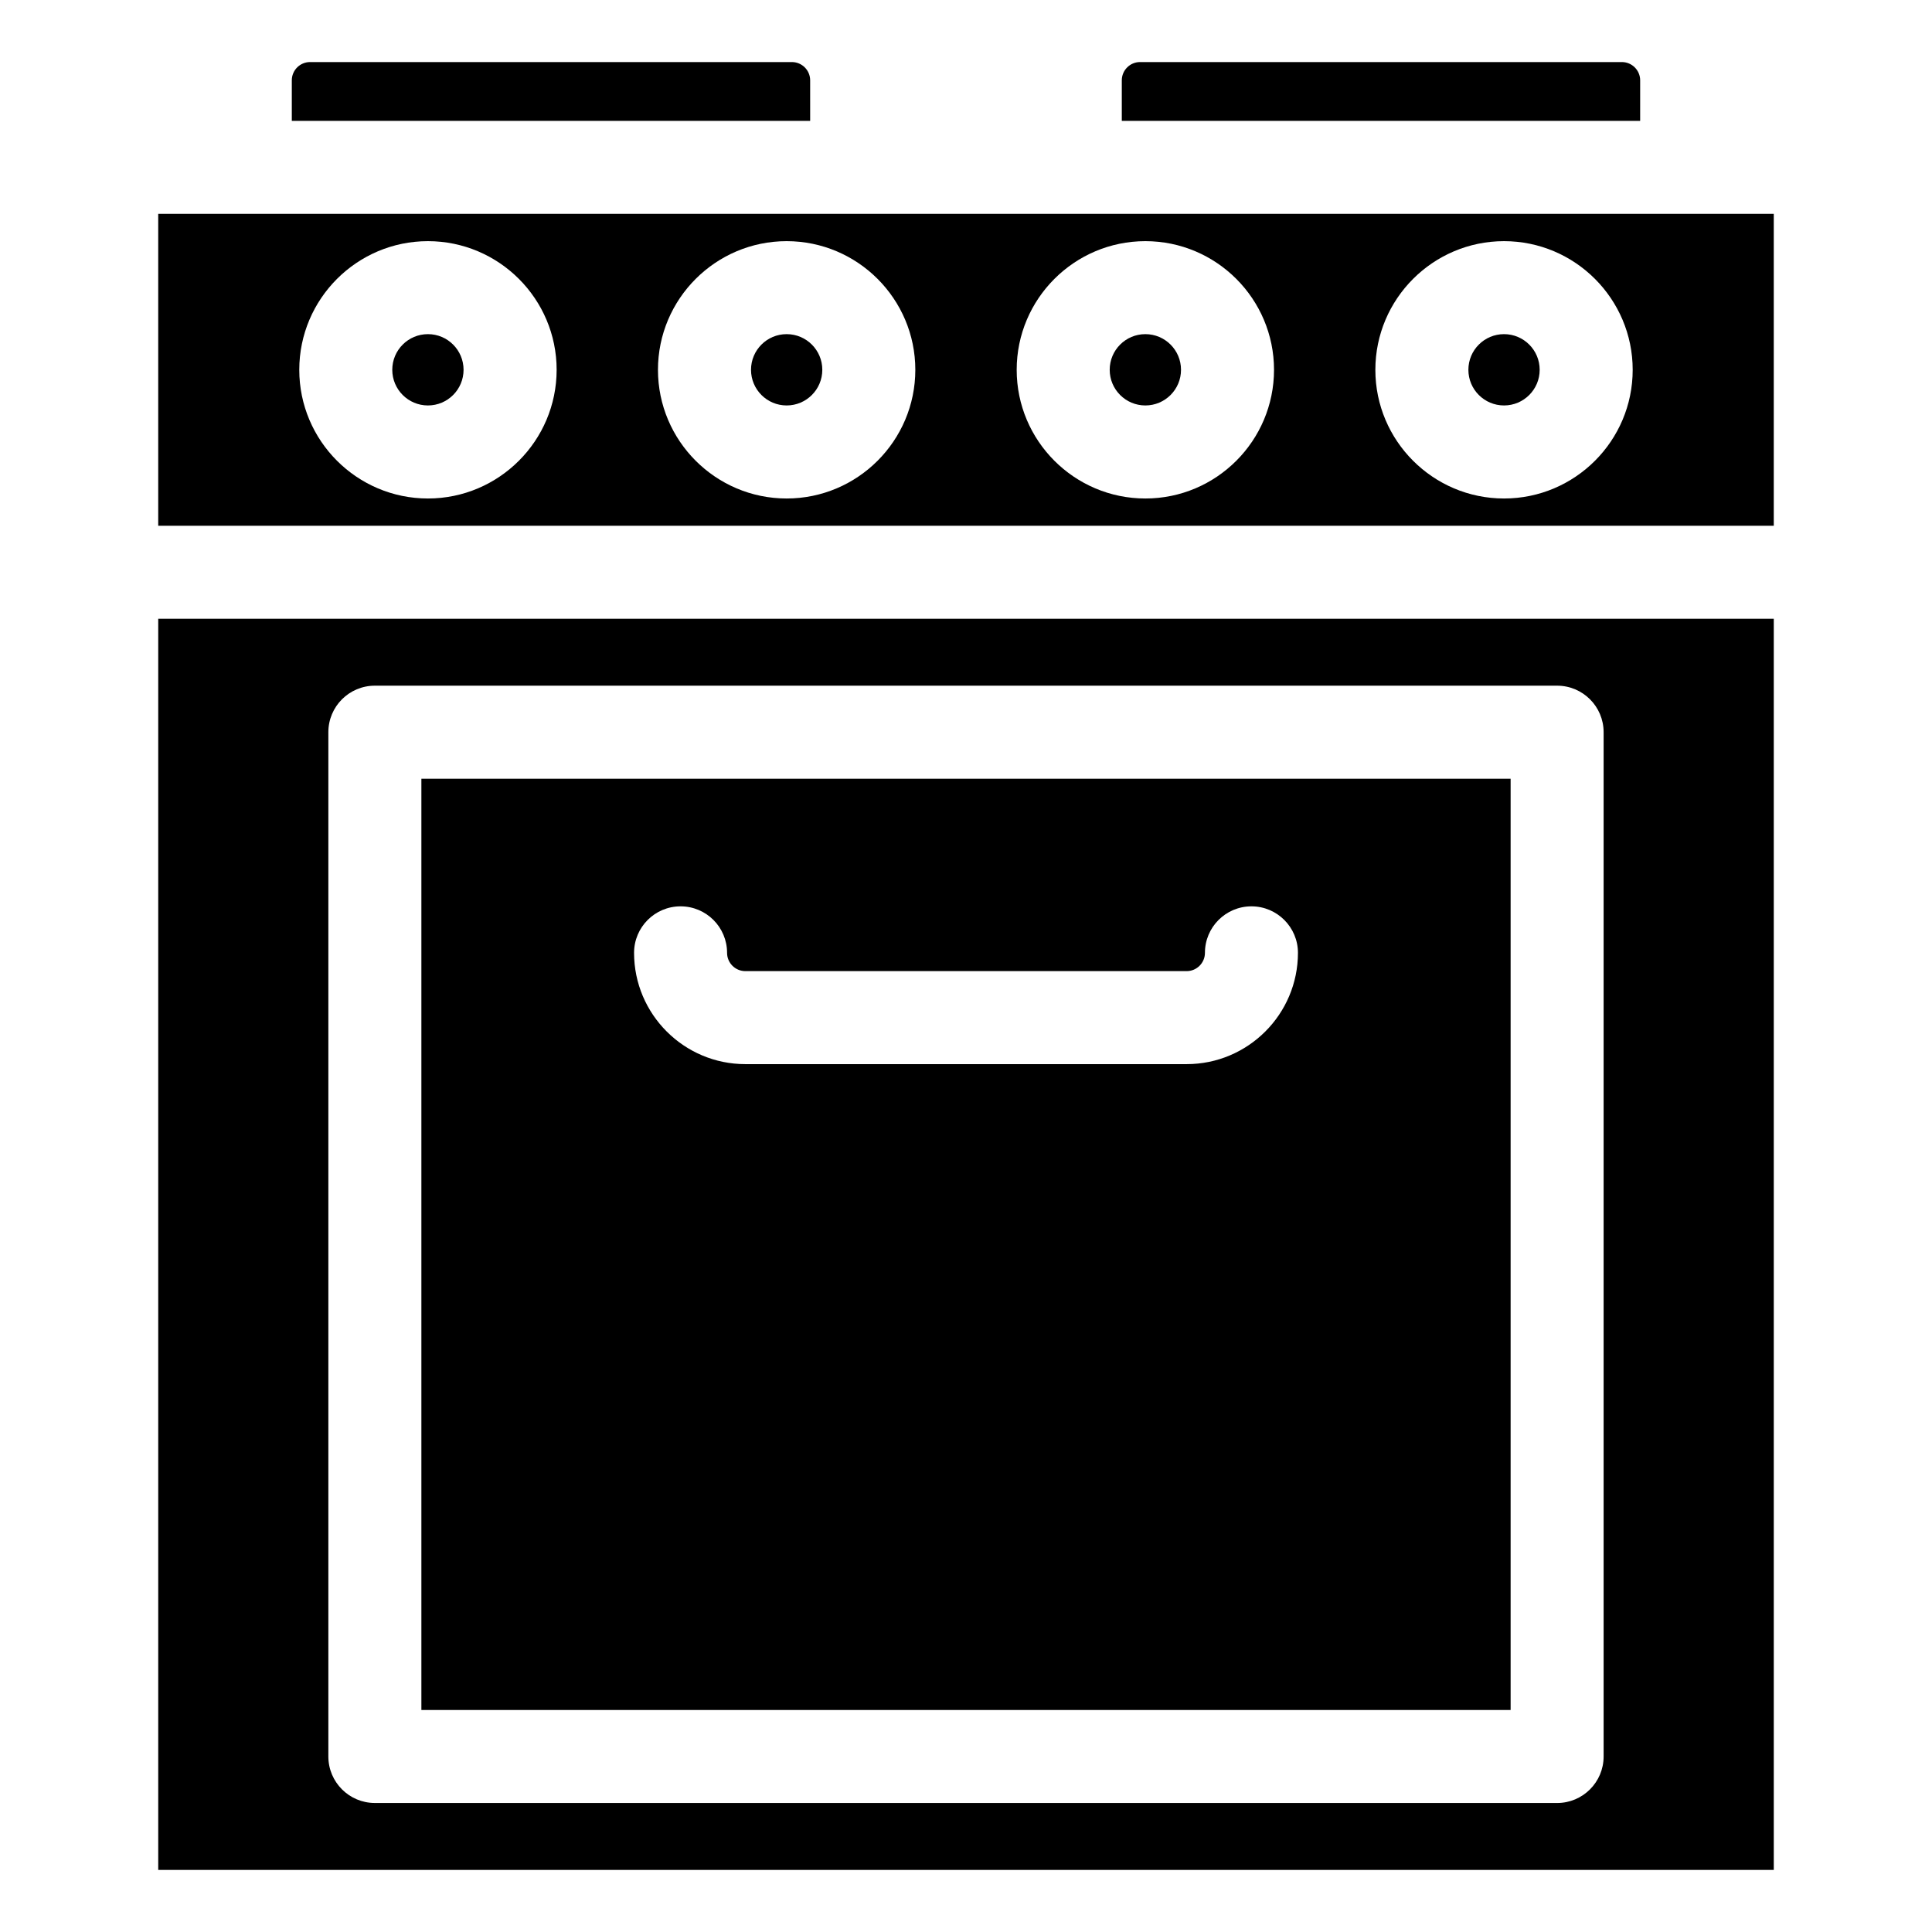 <?xml version="1.0" encoding="UTF-8"?>
<!-- Uploaded to: SVG Repo, www.svgrepo.com, Generator: SVG Repo Mixer Tools -->
<svg fill="#000000" width="800px" height="800px" version="1.1" viewBox="144 144 512 512" xmlns="http://www.w3.org/2000/svg">
 <g>
  <path d="m361.92 242c0 5.219-4.231 9.449-9.449 9.449s-9.445-4.231-9.445-9.449 4.227-9.449 9.445-9.449 9.449 4.231 9.449 9.449"/>
  <path d="m266.85 242c0 5.219-4.227 9.449-9.445 9.449s-9.449-4.231-9.449-9.449 4.231-9.449 9.449-9.449 9.445 4.231 9.445 9.449"/>
  <path d="m614.07 307.97h-428.14v331.58h428.14zm-45.094 301.52c0 6.805-5.527 12.324-12.324 12.324l-313.31-0.004c-6.805 0-12.324-5.519-12.324-12.324v-271.45c0-6.805 5.512-12.324 12.324-12.324h313.31c6.797 0 12.324 5.512 12.324 12.324z"/>
  <path d="m255.67 597.17h288.66v-246.8h-288.66zm68.688-212.98c6.805 0 12.324 5.519 12.324 12.324 0 2.676 2.172 4.844 4.844 4.844h116.95c2.668 0 4.844-2.172 4.844-4.844 0-6.805 5.512-12.324 12.324-12.324 6.797 0 12.324 5.519 12.324 12.324 0 16.262-13.23 29.492-29.492 29.492h-116.95c-16.262 0-29.492-13.23-29.492-29.492 0-6.805 5.508-12.324 12.32-12.324z"/>
  <path d="m456.98 242c0 5.219-4.231 9.449-9.449 9.449s-9.449-4.231-9.449-9.449 4.231-9.449 9.449-9.449 9.449 4.231 9.449 9.449"/>
  <path d="m358.7 165.29c0-2.676-2.172-4.844-4.844-4.844h-127.68c-2.676 0-4.844 2.172-4.844 4.844v10.742h137.37z"/>
  <path d="m578.66 165.29c0-2.676-2.18-4.844-4.844-4.844h-127.7c-2.652 0-4.828 2.172-4.828 4.844v10.742h137.37z"/>
  <path d="m552.03 242c0 5.219-4.231 9.449-9.445 9.449-5.219 0-9.449-4.231-9.449-9.449s4.231-9.449 9.449-9.449c5.215 0 9.445 4.231 9.445 9.449"/>
  <path d="m185.93 200.68v82.648h428.14v-82.648zm71.48 75.426c-18.797 0-34.098-15.293-34.098-34.098 0-18.805 15.301-34.098 34.098-34.098 18.805 0 34.105 15.301 34.105 34.098-0.004 18.797-15.305 34.098-34.105 34.098zm95.062 0c-18.805 0-34.105-15.293-34.105-34.098 0-18.805 15.301-34.098 34.105-34.098s34.098 15.301 34.098 34.098-15.301 34.098-34.098 34.098zm95.066 0c-18.82 0-34.105-15.293-34.105-34.098 0-18.805 15.293-34.098 34.105-34.098 18.805 0 34.09 15.301 34.09 34.098s-15.285 34.098-34.09 34.098zm95.051 0c-18.805 0-34.105-15.293-34.105-34.098 0-18.805 15.309-34.098 34.105-34.098 18.797 0 34.09 15.301 34.09 34.098 0.004 18.797-15.289 34.098-34.09 34.098z"/>
 </g>
</svg>